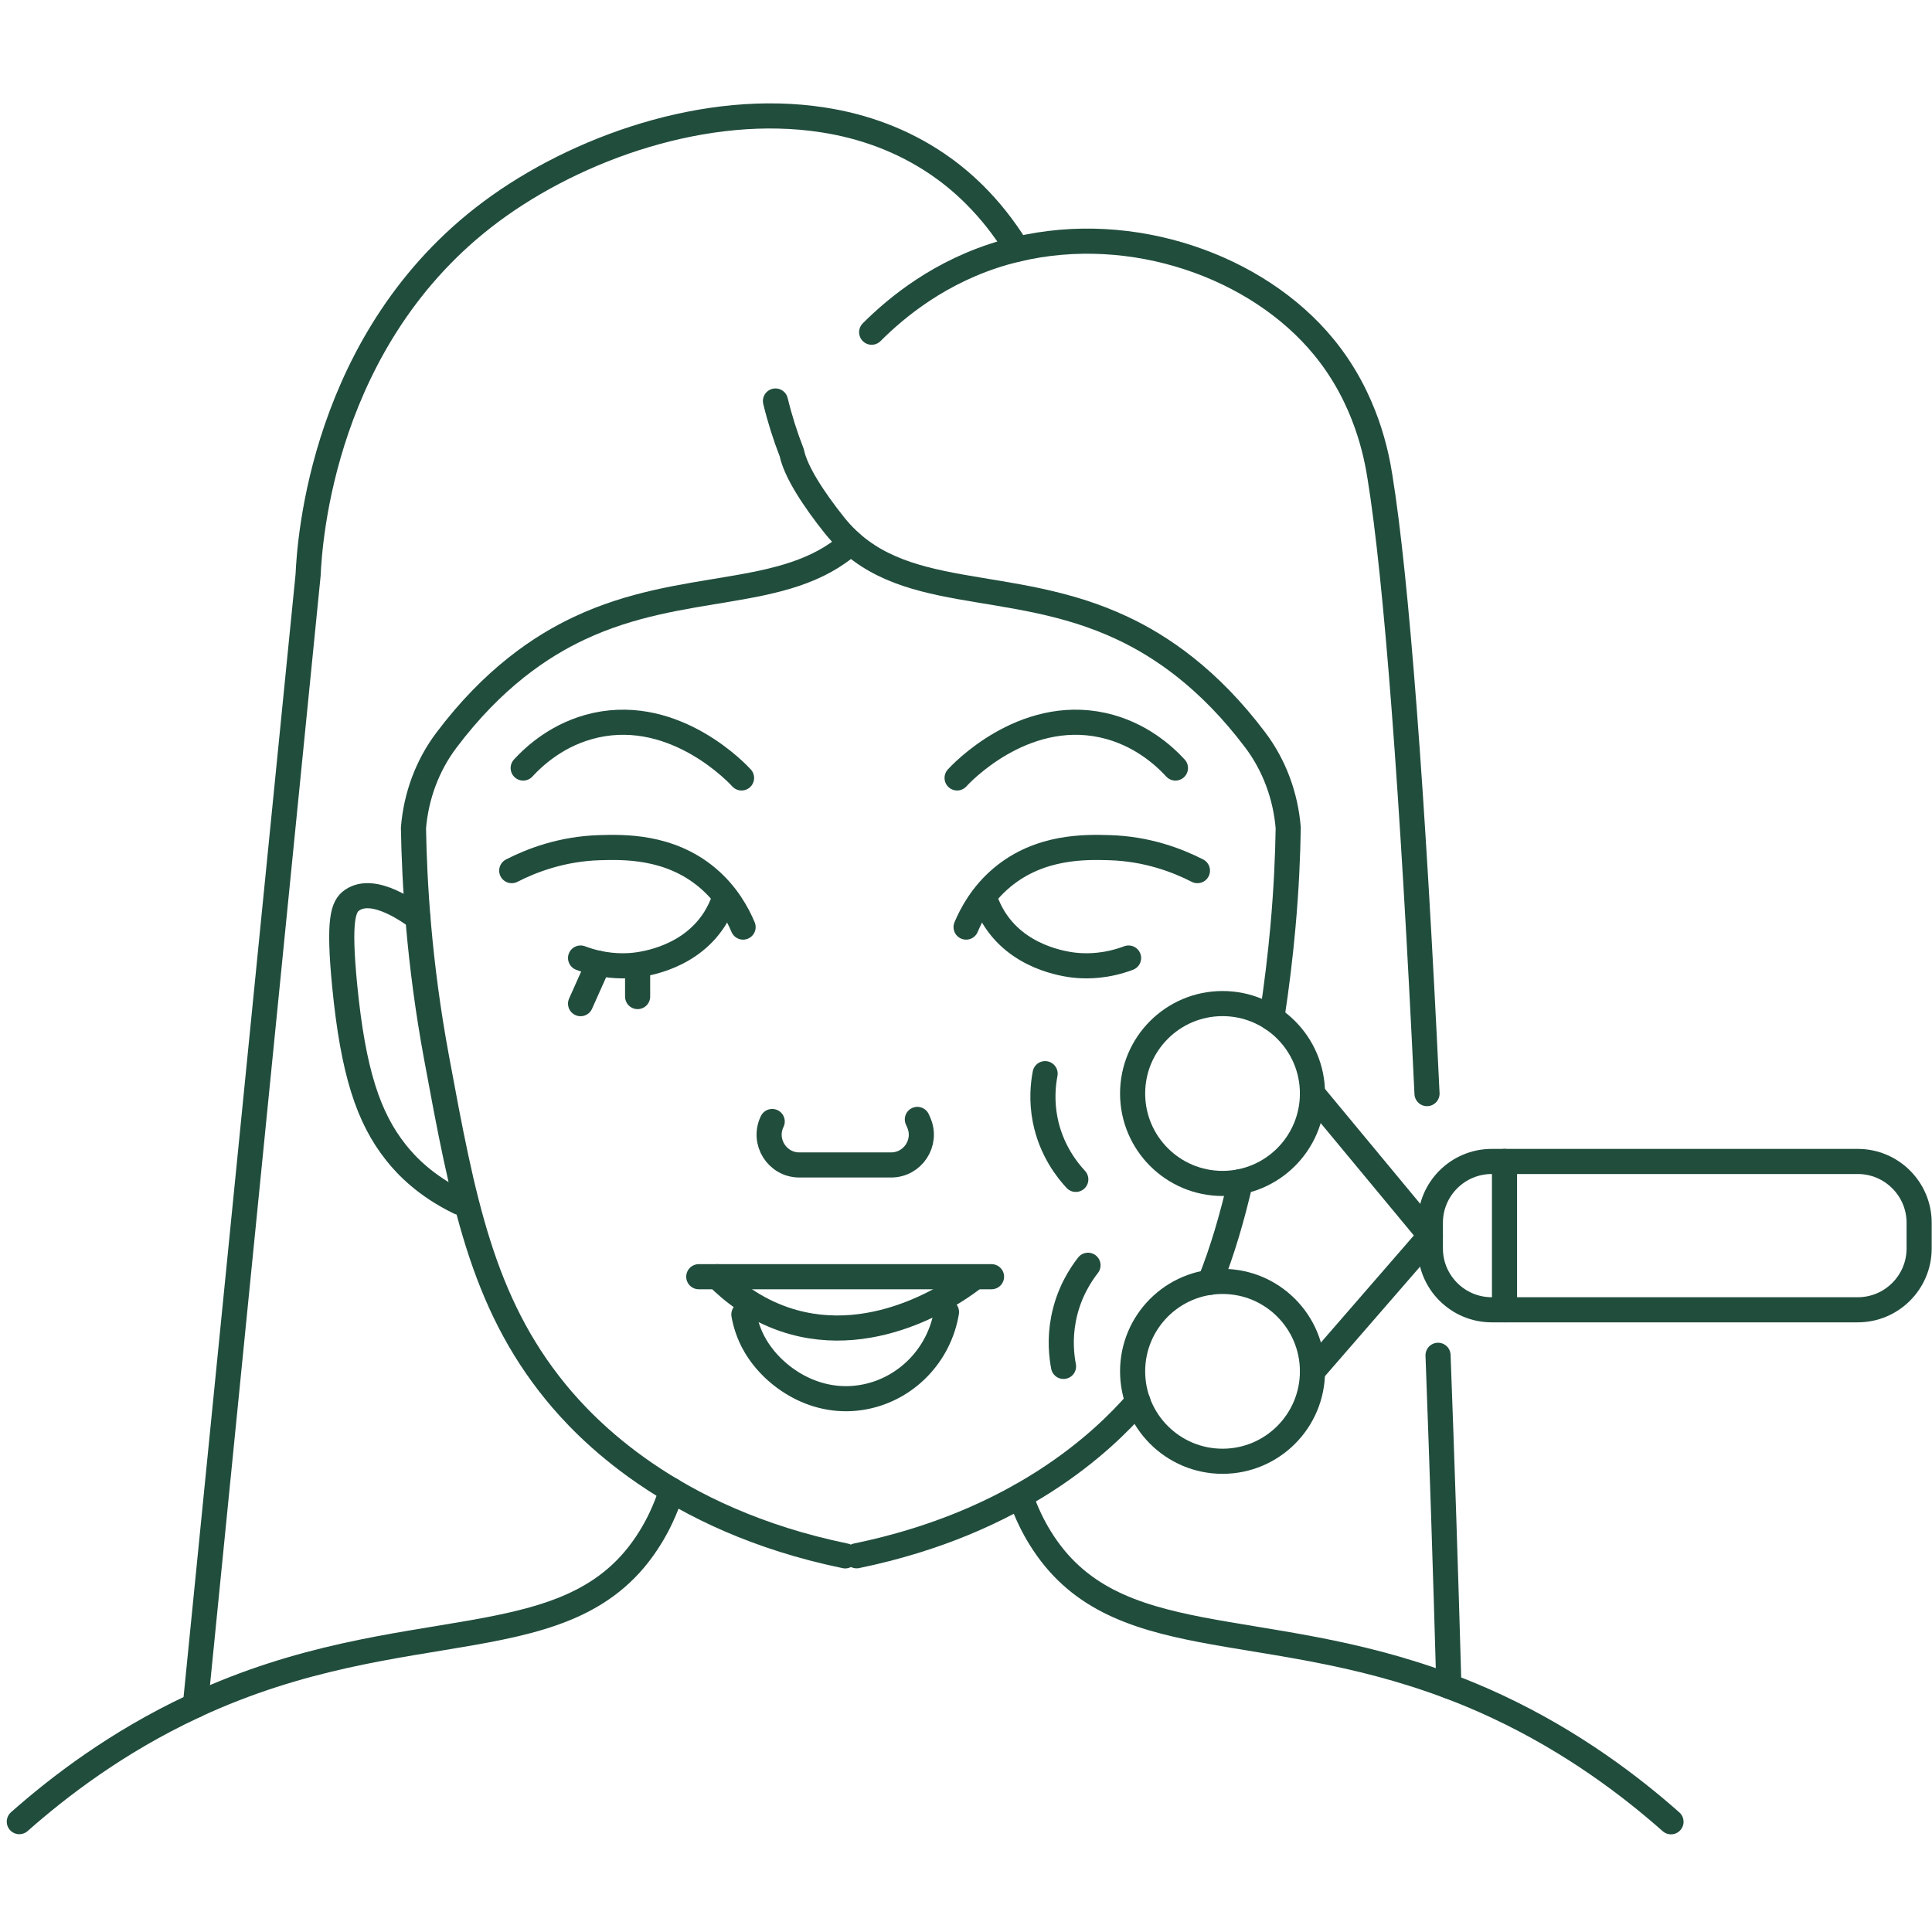 <?xml version="1.0" encoding="UTF-8"?> <svg xmlns="http://www.w3.org/2000/svg" width="100" height="100" viewBox="0 0 100 100" fill="none"> <path d="M49.539 40.266C49.695 40.091 52.915 36.619 57.086 37.537C59.023 37.965 60.279 39.143 60.841 39.753" stroke="#214D3D" stroke-width="1.3" stroke-linecap="round" stroke-linejoin="round"></path> <path d="M38.382 40.266C38.226 40.091 35.006 36.619 30.835 37.537C28.898 37.965 27.641 39.143 27.08 39.753" stroke="#214D3D" stroke-width="1.3" stroke-linecap="round" stroke-linejoin="round"></path> <path d="M39.969 58.049C39.463 59.086 40.222 60.298 41.374 60.298H46.122C47.248 60.298 48.007 59.142 47.557 58.109L47.482 57.941" stroke="#214D3D" stroke-width="1.3" stroke-linecap="round" stroke-linejoin="round"></path> <path d="M43.748 80.531C34.651 78.657 30.246 73.865 28.762 72.051C24.933 67.359 23.952 62.069 22.598 54.757C21.68 49.816 21.45 45.66 21.401 42.856C21.535 41.21 22.115 39.626 23.108 38.31C25.52 35.105 28.004 33.447 29.982 32.518C35.395 29.968 40.64 31.124 44.042 28.094" stroke="#214D3D" stroke-width="1.3" stroke-linecap="round" stroke-linejoin="round"></path> <path d="M38.503 68.038C38.577 68.447 38.733 69.042 39.102 69.667C40.053 71.284 42.239 72.801 44.775 72.299C46.938 71.871 48.626 70.117 48.99 67.912" stroke="#214D3D" stroke-width="1.3" stroke-linecap="round" stroke-linejoin="round"></path> <path d="M36.168 66.082H51.321" stroke="#214D3D" stroke-width="1.3" stroke-linecap="round" stroke-linejoin="round"></path> <path d="M37.13 66.082C37.87 66.829 39.022 67.755 40.628 68.298C45.454 69.926 49.881 66.55 50.357 66.179" stroke="#214D3D" stroke-width="1.3" stroke-linecap="round" stroke-linejoin="round"></path> <path d="M64.205 61.164C63.77 63.034 63.272 64.752 62.621 66.373" stroke="#214D3D" stroke-width="1.3" stroke-linecap="round" stroke-linejoin="round"></path> <path d="M44.338 80.527C52.703 78.805 57.101 74.616 58.9 72.545" stroke="#214D3D" stroke-width="1.3" stroke-linecap="round" stroke-linejoin="round"></path> <path d="M40.138 20.756C40.357 21.663 40.64 22.559 40.982 23.436C41.082 23.923 41.364 24.526 41.759 25.176C42.16 25.834 42.662 26.529 43.201 27.202C46.536 31.347 52.22 29.741 58.101 32.515C60.075 33.444 62.559 35.099 64.972 38.303C65.964 39.619 66.544 41.207 66.678 42.85C66.656 44.251 66.585 45.991 66.403 47.995C66.273 49.438 66.087 51.014 65.827 52.705" stroke="#214D3D" stroke-width="1.3" stroke-linecap="round" stroke-linejoin="round"></path> <path d="M21.633 47.498C21.294 47.275 19.372 45.803 18.227 46.591C17.77 46.904 17.503 47.55 17.841 51.023C18.279 55.488 19.064 57.856 20.499 59.659C21.038 60.339 22.038 61.388 23.774 62.228" stroke="#214D3D" stroke-width="1.3" stroke-linecap="round" stroke-linejoin="round"></path> <path d="M73.862 56.605C73.126 41.096 72.275 29.905 71.427 24.689C71.256 23.615 70.732 20.652 68.52 17.961C65.088 13.771 58.608 11.488 52.653 12.901C52.434 12.953 52.222 13.009 52.002 13.068C48.69 14.012 46.411 15.901 45.117 17.195" stroke="#214D3D" stroke-width="1.3" stroke-linecap="round" stroke-linejoin="round"></path> <path d="M74.994 87.274C74.823 81.24 74.633 75.519 74.433 70.15" stroke="#214D3D" stroke-width="1.3" stroke-linecap="round" stroke-linejoin="round"></path> <path d="M10.111 88.274L15.948 29.754C16.022 28.107 16.662 17.46 25.432 10.943C29.856 7.657 36.566 5.266 42.603 6.207C44.7 6.53 46.715 7.262 48.526 8.493C49.622 9.24 51.232 10.575 52.656 12.898" stroke="#214D3D" stroke-width="1.3" stroke-linecap="round" stroke-linejoin="round"></path> <path d="M1 94.288C3.03 92.492 6.045 90.172 9.993 88.325C10.03 88.306 10.071 88.288 10.108 88.269C21.057 83.195 29.566 86.195 33.645 79.603C34.035 78.979 34.44 78.168 34.771 77.135" stroke="#214D3D" stroke-width="1.3" stroke-linecap="round" stroke-linejoin="round"></path> <path d="M86.491 94.295C84.461 92.499 81.446 90.18 77.498 88.332C76.65 87.934 75.814 87.585 74.996 87.28C65.2 83.592 57.623 85.718 53.846 79.614C53.493 79.049 53.129 78.331 52.82 77.432" stroke="#214D3D" stroke-width="1.3" stroke-linecap="round" stroke-linejoin="round"></path> <path d="M50.005 47.986C50.276 47.336 50.819 46.295 51.867 45.418C53.834 43.774 56.202 43.841 57.422 43.875C59.373 43.931 60.942 44.533 61.979 45.064" stroke="#214D3D" stroke-width="1.3" stroke-linecap="round" stroke-linejoin="round"></path> <path d="M51.095 46.828C51.191 47.059 51.355 47.412 51.63 47.791C53.017 49.72 55.426 49.947 55.783 49.973C56.311 50.014 57.27 50.018 58.415 49.587" stroke="#214D3D" stroke-width="1.3" stroke-linecap="round" stroke-linejoin="round"></path> <path d="M38.462 47.986C38.19 47.336 37.648 46.295 36.599 45.418C34.633 43.774 32.264 43.841 31.045 43.875C29.093 43.931 27.524 44.533 26.487 45.064" stroke="#214D3D" stroke-width="1.3" stroke-linecap="round" stroke-linejoin="round"></path> <path d="M37.37 46.828C37.273 47.059 37.11 47.412 36.834 47.791C35.448 49.72 33.039 49.947 32.682 49.973C32.154 50.014 31.195 50.018 30.05 49.587" stroke="#214D3D" stroke-width="1.3" stroke-linecap="round" stroke-linejoin="round"></path> <path d="M30.983 49.863L30.05 51.949" stroke="#214D3D" stroke-width="1.3" stroke-linecap="round" stroke-linejoin="round"></path> <path d="M33.003 49.994V51.582" stroke="#214D3D" stroke-width="1.3" stroke-linecap="round" stroke-linejoin="round"></path> <path d="M63.279 61.254C65.849 61.254 67.933 59.17 67.933 56.6C67.933 54.029 65.849 51.945 63.279 51.945C60.708 51.945 58.624 54.029 58.624 56.6C58.624 59.17 60.708 61.254 63.279 61.254Z" stroke="#214D3D" stroke-width="1.3" stroke-linecap="round" stroke-linejoin="round"></path> <path d="M63.279 75.635C65.849 75.635 67.933 73.551 67.933 70.981C67.933 68.41 65.849 66.326 63.279 66.326C60.708 66.326 58.624 68.41 58.624 70.981C58.624 73.551 60.708 75.635 63.279 75.635Z" stroke="#214D3D" stroke-width="1.3" stroke-linecap="round" stroke-linejoin="round"></path> <path d="M77.21 60.117H96.159C97.91 60.117 99.334 61.541 99.334 63.292V64.619C99.334 66.37 97.91 67.794 96.159 67.794H77.21C75.459 67.794 74.035 66.37 74.035 64.619V63.292C74.035 61.541 75.459 60.117 77.21 60.117Z" stroke="#214D3D" stroke-width="1.3" stroke-linecap="round" stroke-linejoin="round"></path> <path d="M77.873 60.117V67.794" stroke="#214D3D" stroke-width="1.3" stroke-linecap="round" stroke-linejoin="round"></path> <path d="M67.933 56.6L74.033 63.957L67.933 70.983" stroke="#214D3D" stroke-width="1.3" stroke-linecap="round" stroke-linejoin="round"></path> <path d="M54.095 55.572C53.991 56.115 53.902 56.959 54.095 57.952C54.404 59.539 55.259 60.591 55.683 61.045" stroke="#214D3D" stroke-width="1.3" stroke-linecap="round" stroke-linejoin="round"></path> <path d="M56.315 65.49C55.944 65.966 55.308 66.91 55.048 68.267C54.847 69.305 54.944 70.182 55.048 70.725" stroke="#214D3D" stroke-width="1.3" stroke-linecap="round" stroke-linejoin="round"></path> </svg> 